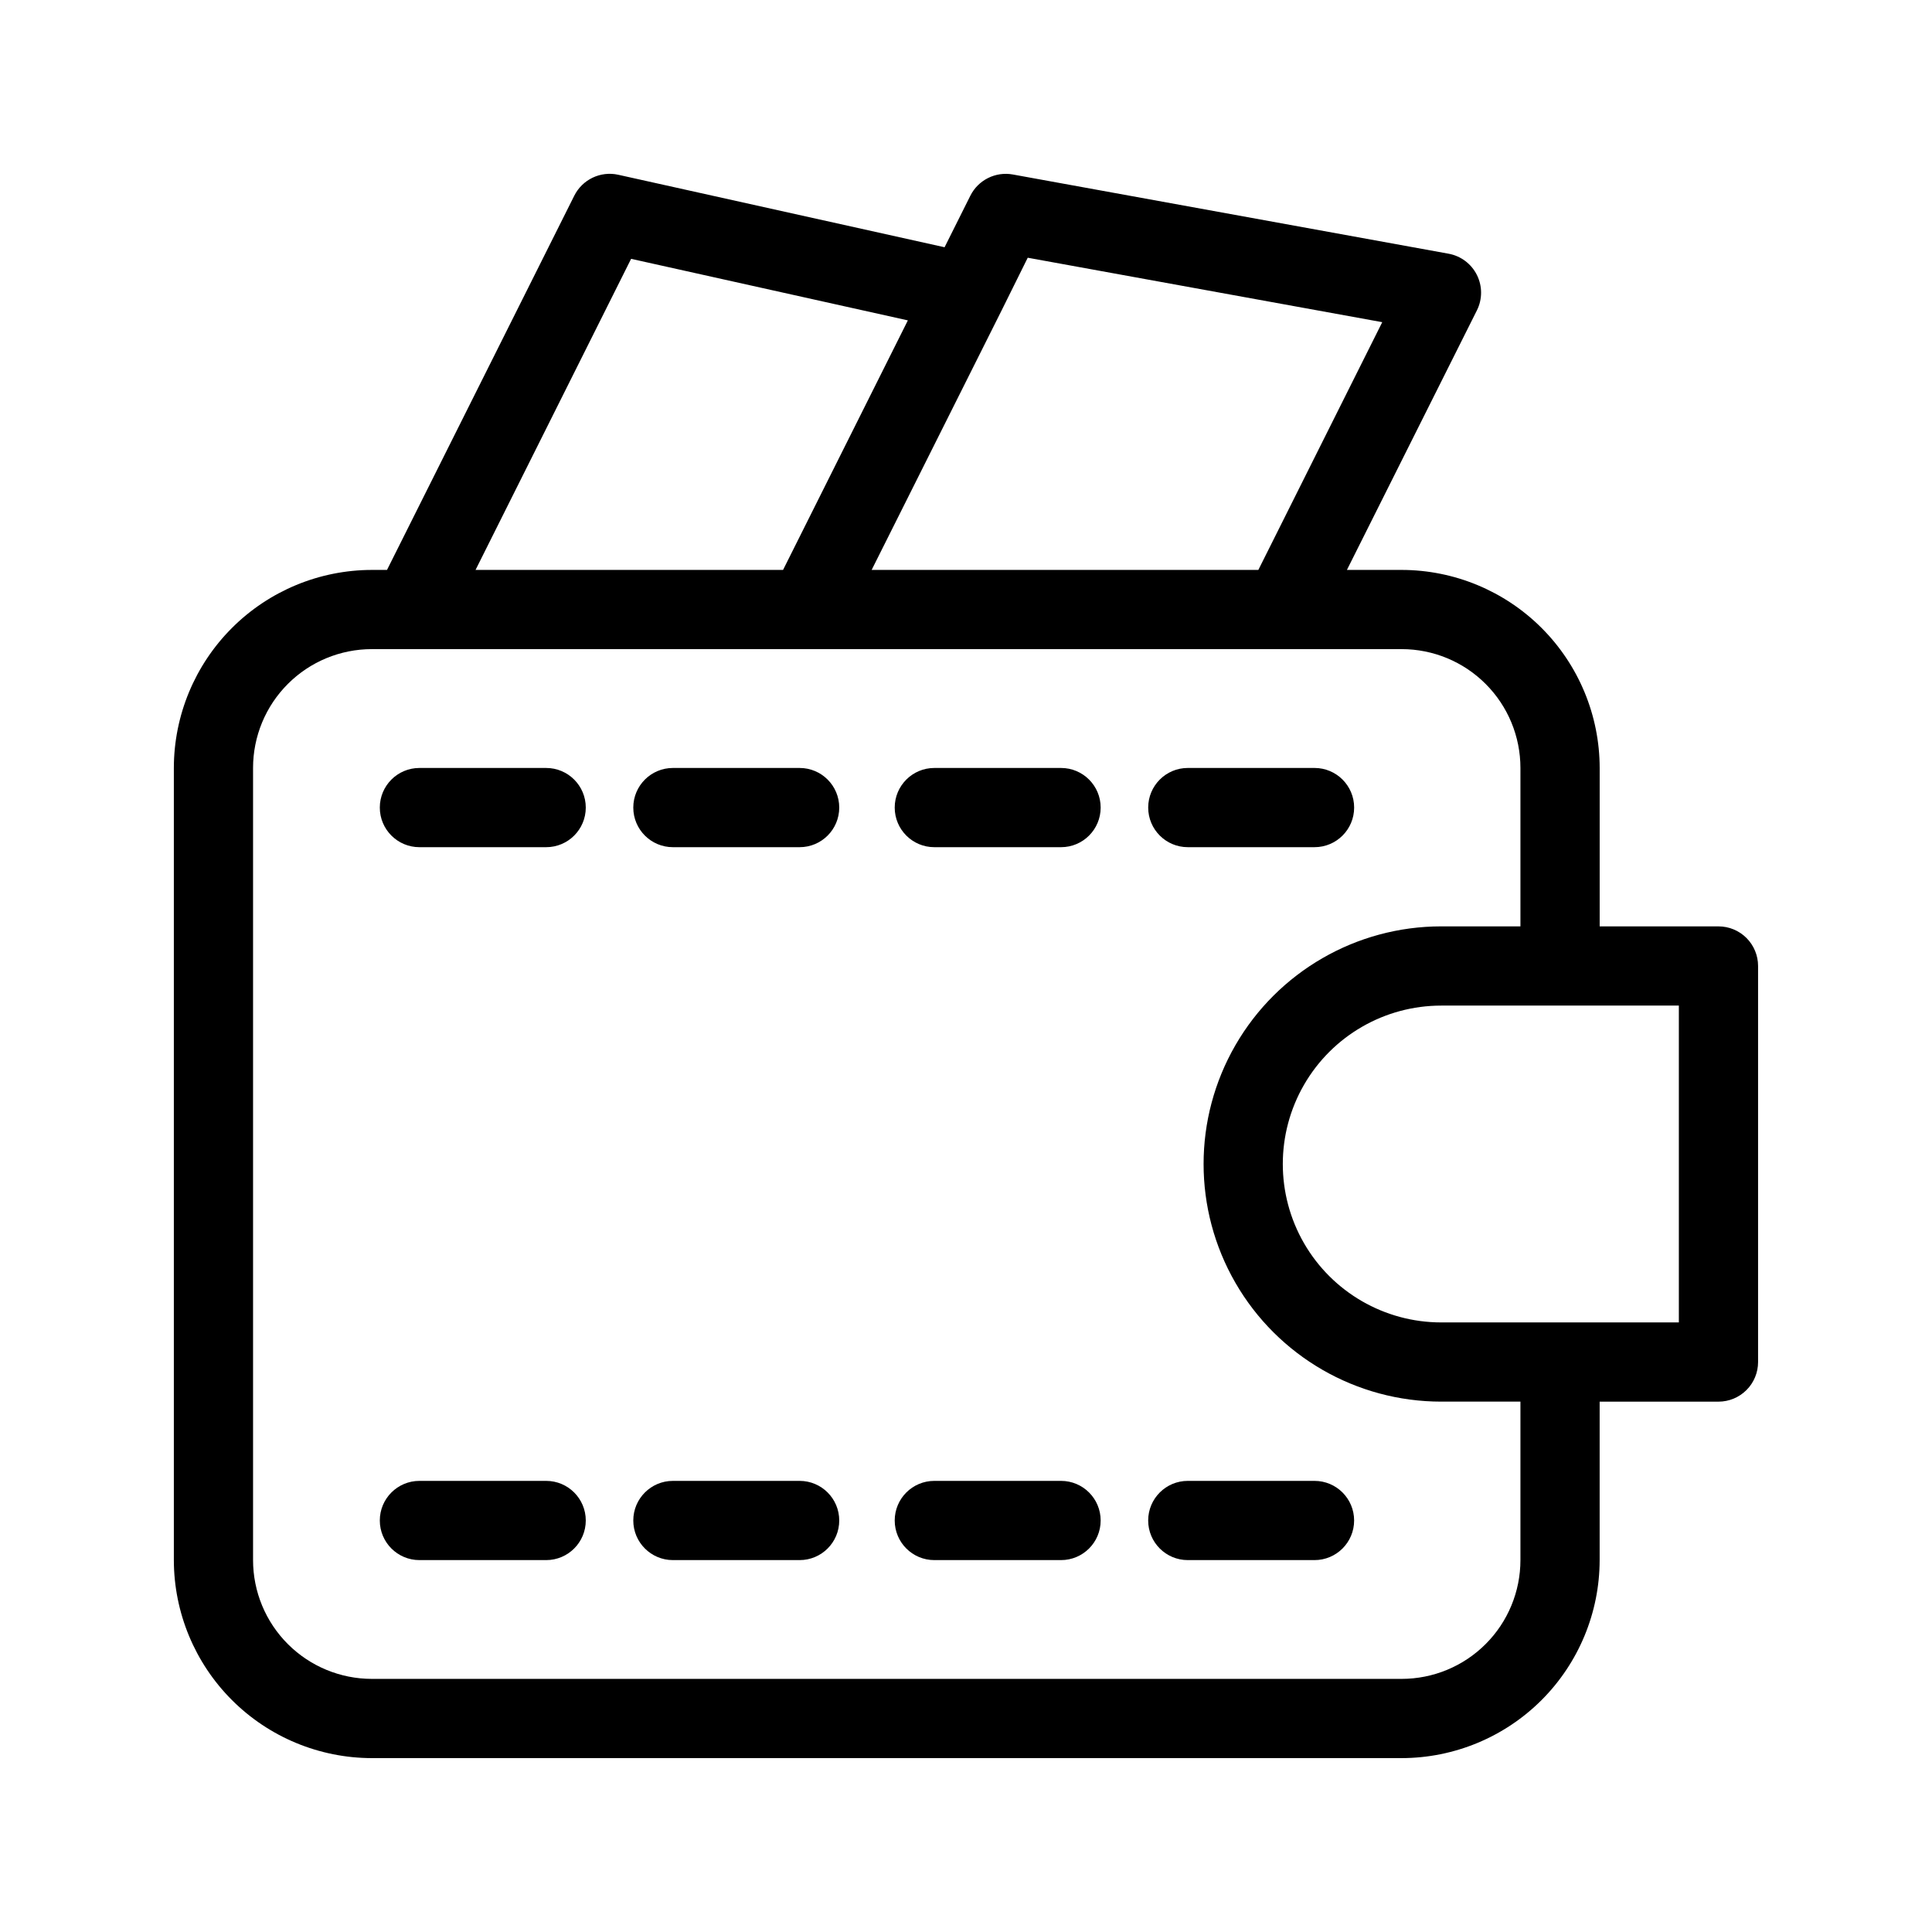 <?xml version="1.0" encoding="UTF-8"?>
<!-- Uploaded to: ICON Repo, www.svgrepo.com, Generator: ICON Repo Mixer Tools -->
<svg fill="#000000" width="800px" height="800px" version="1.1" viewBox="144 144 512 512" xmlns="http://www.w3.org/2000/svg">
 <g>
  <path d="m599.42 389.5h-31.488v-41.984c-0.016-13.914-5.551-27.254-15.387-37.094-9.84-9.836-23.18-15.371-37.094-15.387h-14.504l34.449-68.781c1.477-2.957 1.477-6.434-0.004-9.391-1.477-2.953-4.262-5.039-7.512-5.629l-115.46-20.992c-4.594-0.836-9.188 1.461-11.273 5.637l-6.824 13.645-86.465-19.207c-4.703-1.051-9.516 1.242-11.672 5.551l-49.625 99.168h-4.008c-13.914 0.016-27.254 5.551-37.09 15.387-9.84 9.84-15.375 23.18-15.391 37.094v209.92c0.016 13.914 5.551 27.254 15.391 37.094 9.836 9.836 23.176 15.371 37.09 15.387h272.89c13.914-0.016 27.254-5.551 37.094-15.387 9.836-9.84 15.371-23.18 15.387-37.094v-41.984h31.488c2.785 0 5.453-1.105 7.422-3.074 1.969-1.965 3.074-4.637 3.074-7.422v-104.96c0-2.785-1.105-5.453-3.074-7.422s-4.637-3.074-7.422-3.074zm-183.06-177.2 93.949 17.078-32.832 65.652h-102.48l34.449-68.781zm-105.11 0.293 73.344 16.312-33.074 66.125h-81.492zm235.68 344.84c0 8.352-3.316 16.363-9.223 22.266-5.902 5.906-13.914 9.223-22.266 9.223h-272.89c-8.352 0-16.359-3.316-22.266-9.223-5.906-5.902-9.223-13.914-9.223-22.266v-209.92c0-8.352 3.316-16.363 9.223-22.266 5.906-5.906 13.914-9.223 22.266-9.223h272.89c8.352 0 16.363 3.316 22.266 9.223 5.906 5.902 9.223 13.914 9.223 22.266v41.984h-20.992c-22.496 0-43.289 12-54.539 31.488-11.246 19.484-11.246 43.488 0 62.973 11.25 19.488 32.043 31.488 54.539 31.488h20.992zm41.984-62.977h-62.977c-14.996 0-28.859-8-36.359-20.988-7.496-12.992-7.496-28.996 0-41.984 7.5-12.992 21.363-20.992 36.359-20.992h62.977z"/>
  <path d="m288.74 347.52h-33.59c-5.797 0-10.496 4.699-10.496 10.496s4.699 10.496 10.496 10.496h33.59c5.797 0 10.496-4.699 10.496-10.496s-4.699-10.496-10.496-10.496z"/>
  <path d="m355.91 347.52h-33.586c-5.797 0-10.496 4.699-10.496 10.496s4.699 10.496 10.496 10.496h33.586c5.797 0 10.496-4.699 10.496-10.496s-4.699-10.496-10.496-10.496z"/>
  <path d="m425.19 347.52h-33.586c-5.797 0-10.496 4.699-10.496 10.496s4.699 10.496 10.496 10.496h33.586c5.797 0 10.496-4.699 10.496-10.496s-4.699-10.496-10.496-10.496z"/>
  <path d="m458.78 368.51h33.586c5.797 0 10.496-4.699 10.496-10.496s-4.699-10.496-10.496-10.496h-33.586c-5.797 0-10.496 4.699-10.496 10.496s4.699 10.496 10.496 10.496z"/>
  <path d="m355.91 536.45h-33.586c-5.797 0-10.496 4.699-10.496 10.496s4.699 10.496 10.496 10.496h33.586c5.797 0 10.496-4.699 10.496-10.496s-4.699-10.496-10.496-10.496z"/>
  <path d="m288.74 536.45h-33.59c-5.797 0-10.496 4.699-10.496 10.496s4.699 10.496 10.496 10.496h33.59c5.797 0 10.496-4.699 10.496-10.496s-4.699-10.496-10.496-10.496z"/>
  <path d="m425.19 536.45h-33.586c-5.797 0-10.496 4.699-10.496 10.496s4.699 10.496 10.496 10.496h33.586c5.797 0 10.496-4.699 10.496-10.496s-4.699-10.496-10.496-10.496z"/>
  <path d="m492.36 536.45h-33.586c-5.797 0-10.496 4.699-10.496 10.496s4.699 10.496 10.496 10.496h33.586c5.797 0 10.496-4.699 10.496-10.496s-4.699-10.496-10.496-10.496z"/>
 </g>
</svg>